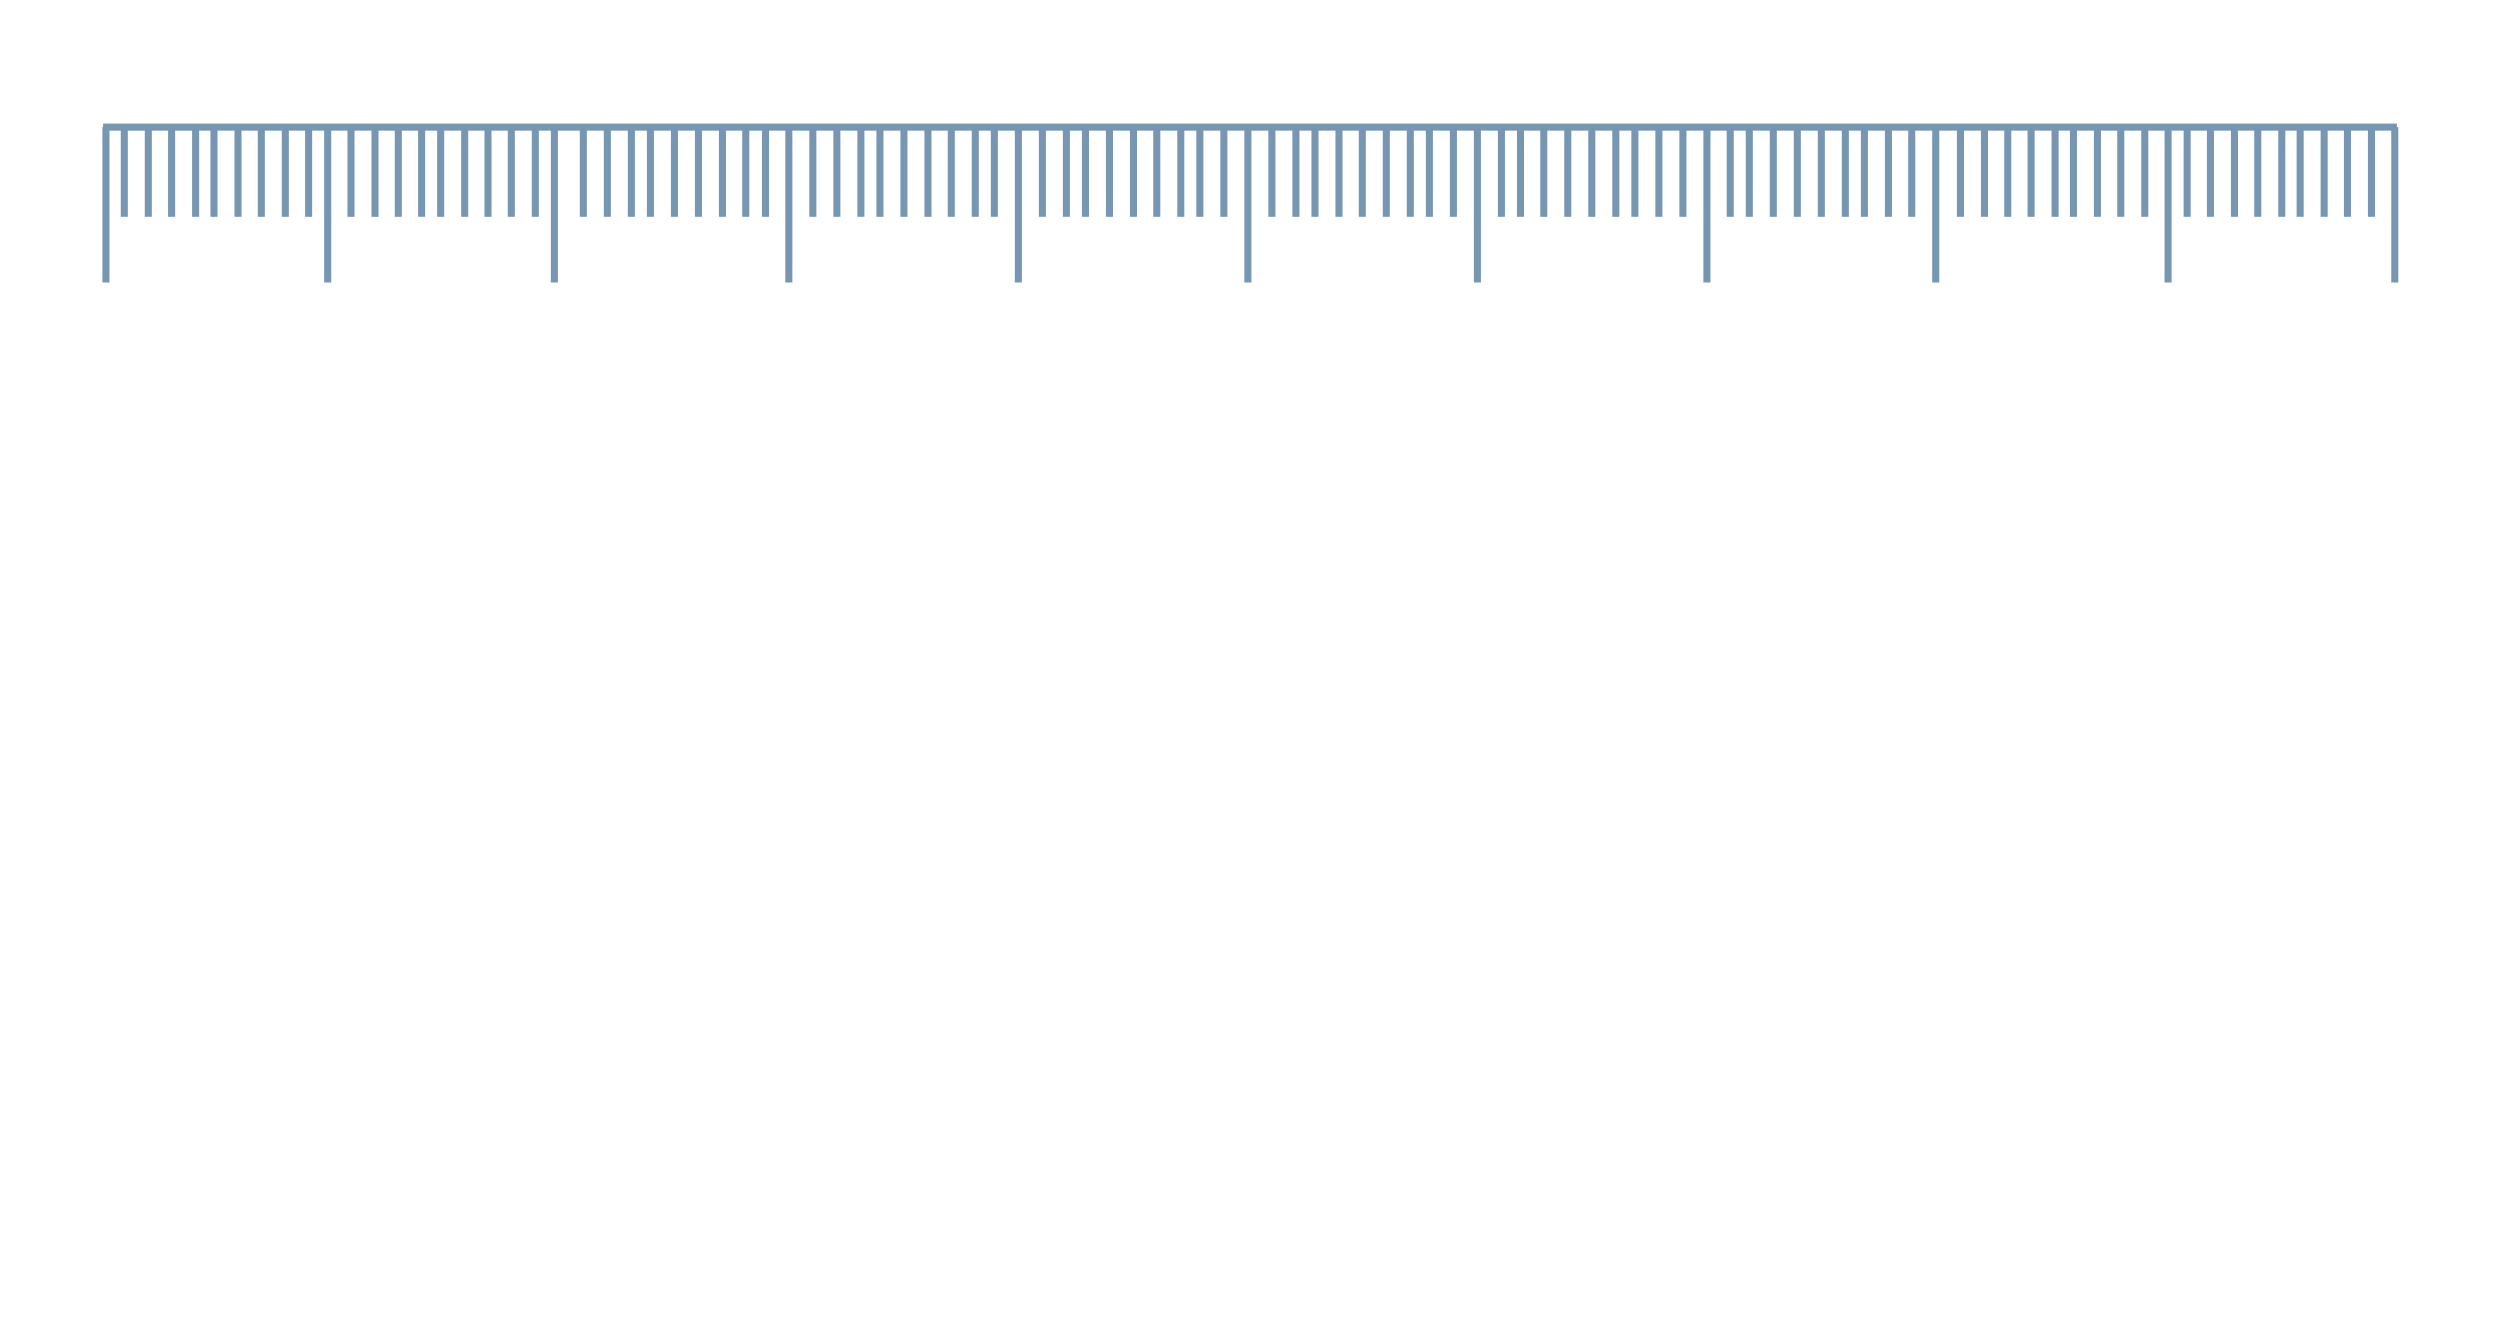 <?xml version="1.0" encoding="UTF-8"?><svg id="Calque_1" xmlns="http://www.w3.org/2000/svg" viewBox="0 0 354 190"><defs><style>.cls-1{fill:none;stroke:#7796b2;}</style></defs><g id="Groupe_766"><line id="Ligne_182" class="cls-1" x1="14.6" y1="18" x2="339.4" y2="18"/><line id="Ligne_194" class="cls-1" x1="17.6" y1="30.7" x2="17.6" y2="18"/><line id="Ligne_211" class="cls-1" x1="49.7" y1="30.7" x2="49.7" y2="18"/><line id="Ligne_220" class="cls-1" x1="82.6" y1="30.7" x2="82.6" y2="18"/><line id="Ligne_229" class="cls-1" x1="115.1" y1="30.7" x2="115.1" y2="18"/><line id="Ligne_238" class="cls-1" x1="147.6" y1="30.7" x2="147.6" y2="18"/><line id="Ligne_247" class="cls-1" x1="180.1" y1="30.7" x2="180.1" y2="18"/><line id="Ligne_256" class="cls-1" x1="212.6" y1="30.7" x2="212.6" y2="18"/><line id="Ligne_265" class="cls-1" x1="245" y1="30.7" x2="245" y2="18"/><line id="Ligne_274" class="cls-1" x1="277.6" y1="30.7" x2="277.6" y2="18"/><line id="Ligne_283" class="cls-1" x1="309.7" y1="30.7" x2="309.7" y2="18"/><line id="Ligne_195" class="cls-1" x1="21" y1="30.7" x2="21" y2="18"/><line id="Ligne_209" class="cls-1" x1="53.1" y1="30.7" x2="53.1" y2="18"/><line id="Ligne_218" class="cls-1" x1="86" y1="30.7" x2="86" y2="18"/><line id="Ligne_227" class="cls-1" x1="118.5" y1="30.7" x2="118.5" y2="18"/><line id="Ligne_236" class="cls-1" x1="151" y1="30.7" x2="151" y2="18"/><line id="Ligne_245" class="cls-1" x1="183.5" y1="30.7" x2="183.5" y2="18"/><line id="Ligne_254" class="cls-1" x1="215.3" y1="30.7" x2="215.3" y2="18"/><line id="Ligne_263" class="cls-1" x1="247.7" y1="30.7" x2="247.7" y2="18"/><line id="Ligne_273" class="cls-1" x1="281" y1="30.7" x2="281" y2="18"/><line id="Ligne_282" class="cls-1" x1="313" y1="30.7" x2="313" y2="18"/><line id="Ligne_196" class="cls-1" x1="24.3" y1="30.7" x2="24.3" y2="18"/><line id="Ligne_210" class="cls-1" x1="56.4" y1="30.7" x2="56.4" y2="18"/><line id="Ligne_219" class="cls-1" x1="89.4" y1="30.7" x2="89.4" y2="18"/><line id="Ligne_228" class="cls-1" x1="121.9" y1="30.7" x2="121.9" y2="18"/><line id="Ligne_237" class="cls-1" x1="153.7" y1="30.7" x2="153.7" y2="18"/><line id="Ligne_246" class="cls-1" x1="186.2" y1="30.7" x2="186.2" y2="18"/><line id="Ligne_255" class="cls-1" x1="218.6" y1="30.7" x2="218.6" y2="18"/><line id="Ligne_264" class="cls-1" x1="251.1" y1="30.7" x2="251.1" y2="18"/><line id="Ligne_272" class="cls-1" x1="284.3" y1="30.7" x2="284.3" y2="18"/><line id="Ligne_281" class="cls-1" x1="316.4" y1="30.7" x2="316.4" y2="18"/><line id="Ligne_197" class="cls-1" x1="27.7" y1="30.7" x2="27.7" y2="18"/><line id="Ligne_206" class="cls-1" x1="59.7" y1="30.7" x2="59.7" y2="18"/><line id="Ligne_215" class="cls-1" x1="92.1" y1="30.7" x2="92.1" y2="18"/><line id="Ligne_224" class="cls-1" x1="124.6" y1="30.7" x2="124.6" y2="18"/><line id="Ligne_233" class="cls-1" x1="157.1" y1="30.7" x2="157.1" y2="18"/><line id="Ligne_242" class="cls-1" x1="189.6" y1="30.7" x2="189.6" y2="18"/><line id="Ligne_251" class="cls-1" x1="222" y1="30.7" x2="222" y2="18"/><line id="Ligne_260" class="cls-1" x1="254.5" y1="30.7" x2="254.5" y2="18"/><line id="Ligne_271" class="cls-1" x1="287.6" y1="30.7" x2="287.6" y2="18"/><line id="Ligne_280" class="cls-1" x1="319.7" y1="30.7" x2="319.7" y2="18"/><line id="Ligne_198" class="cls-1" x1="30.3" y1="30.7" x2="30.3" y2="18"/><line id="Ligne_207" class="cls-1" x1="62.4" y1="30.7" x2="62.4" y2="18"/><line id="Ligne_216" class="cls-1" x1="95.5" y1="30.7" x2="95.5" y2="18"/><line id="Ligne_225" class="cls-1" x1="128" y1="30.7" x2="128" y2="18"/><line id="Ligne_234" class="cls-1" x1="160.5" y1="30.7" x2="160.5" y2="18"/><line id="Ligne_243" class="cls-1" x1="192.9" y1="30.7" x2="192.9" y2="18"/><line id="Ligne_252" class="cls-1" x1="225.4" y1="30.7" x2="225.4" y2="18"/><line id="Ligne_261" class="cls-1" x1="257.9" y1="30.7" x2="257.9" y2="18"/><line id="Ligne_270" class="cls-1" x1="291" y1="30.7" x2="291" y2="18"/><line id="Ligne_279" class="cls-1" x1="323.1" y1="30.7" x2="323.1" y2="18"/><line id="Ligne_199" class="cls-1" x1="33.7" y1="30.7" x2="33.7" y2="18"/><line id="Ligne_208" class="cls-1" x1="65.8" y1="30.7" x2="65.8" y2="18"/><line id="Ligne_217" class="cls-1" x1="98.9" y1="30.7" x2="98.9" y2="18"/><line id="Ligne_226" class="cls-1" x1="131.4" y1="30.7" x2="131.4" y2="18"/><line id="Ligne_235" class="cls-1" x1="163.8" y1="30.7" x2="163.8" y2="18"/><line id="Ligne_244" class="cls-1" x1="196.3" y1="30.7" x2="196.3" y2="18"/><line id="Ligne_253" class="cls-1" x1="228.8" y1="30.7" x2="228.8" y2="18"/><line id="Ligne_262" class="cls-1" x1="261.3" y1="30.7" x2="261.3" y2="18"/><line id="Ligne_269" class="cls-1" x1="293.6" y1="30.7" x2="293.6" y2="18"/><line id="Ligne_278" class="cls-1" x1="325.7" y1="30.7" x2="325.7" y2="18"/><line id="Ligne_200" class="cls-1" x1="37" y1="30.7" x2="37" y2="18"/><line id="Ligne_203" class="cls-1" x1="69.1" y1="30.7" x2="69.1" y2="18"/><line id="Ligne_212" class="cls-1" x1="102.3" y1="30.7" x2="102.3" y2="18"/><line id="Ligne_221" class="cls-1" x1="134.7" y1="30.7" x2="134.7" y2="18"/><line id="Ligne_230" class="cls-1" x1="167.2" y1="30.7" x2="167.2" y2="18"/><line id="Ligne_239" class="cls-1" x1="199.7" y1="30.7" x2="199.7" y2="18"/><line id="Ligne_248" class="cls-1" x1="231.5" y1="30.7" x2="231.5" y2="18"/><line id="Ligne_257" class="cls-1" x1="264" y1="30.7" x2="264" y2="18"/><line id="Ligne_266" class="cls-1" x1="297" y1="30.7" x2="297" y2="18"/><line id="Ligne_275" class="cls-1" x1="329.1" y1="30.7" x2="329.1" y2="18"/><line id="Ligne_201" class="cls-1" x1="40.4" y1="30.7" x2="40.4" y2="18"/><line id="Ligne_204" class="cls-1" x1="72.4" y1="30.7" x2="72.4" y2="18"/><line id="Ligne_213" class="cls-1" x1="105.6" y1="30.7" x2="105.6" y2="18"/><line id="Ligne_222" class="cls-1" x1="138.1" y1="30.7" x2="138.1" y2="18"/><line id="Ligne_231" class="cls-1" x1="169.9" y1="30.7" x2="169.9" y2="18"/><line id="Ligne_240" class="cls-1" x1="202.4" y1="30.7" x2="202.4" y2="18"/><line id="Ligne_249" class="cls-1" x1="234.9" y1="30.7" x2="234.9" y2="18"/><line id="Ligne_258" class="cls-1" x1="267.4" y1="30.7" x2="267.4" y2="18"/><line id="Ligne_267" class="cls-1" x1="300.3" y1="30.7" x2="300.3" y2="18"/><line id="Ligne_276" class="cls-1" x1="332.4" y1="30.7" x2="332.4" y2="18"/><line id="Ligne_202" class="cls-1" x1="43.7" y1="30.7" x2="43.7" y2="18"/><line id="Ligne_205" class="cls-1" x1="75.8" y1="30.7" x2="75.8" y2="18"/><line id="Ligne_214" class="cls-1" x1="108.4" y1="30.7" x2="108.4" y2="18"/><line id="Ligne_223" class="cls-1" x1="140.8" y1="30.7" x2="140.8" y2="18"/><line id="Ligne_232" class="cls-1" x1="173.3" y1="30.7" x2="173.3" y2="18"/><line id="Ligne_241" class="cls-1" x1="205.8" y1="30.7" x2="205.8" y2="18"/><line id="Ligne_250" class="cls-1" x1="238.3" y1="30.7" x2="238.3" y2="18"/><line id="Ligne_259" class="cls-1" x1="270.7" y1="30.7" x2="270.7" y2="18"/><line id="Ligne_268" class="cls-1" x1="303.7" y1="30.7" x2="303.7" y2="18"/><line id="Ligne_277" class="cls-1" x1="335.8" y1="30.7" x2="335.8" y2="18"/><line id="Ligne_183" class="cls-1" x1="15" y1="40" x2="15" y2="18"/><line id="Ligne_184" class="cls-1" x1="46.4" y1="40" x2="46.4" y2="18"/><line id="Ligne_185" class="cls-1" x1="78.5" y1="40" x2="78.5" y2="18"/><line id="Ligne_186" class="cls-1" x1="111.7" y1="40" x2="111.7" y2="18"/><line id="Ligne_187" class="cls-1" x1="144.2" y1="40" x2="144.2" y2="18"/><line id="Ligne_188" class="cls-1" x1="176.7" y1="40" x2="176.7" y2="18"/><line id="Ligne_189" class="cls-1" x1="209.2" y1="40" x2="209.2" y2="18"/><line id="Ligne_190" class="cls-1" x1="241.7" y1="40" x2="241.7" y2="18"/><line id="Ligne_191" class="cls-1" x1="274.1" y1="40" x2="274.1" y2="18"/><line id="Ligne_192" class="cls-1" x1="307" y1="40" x2="307" y2="18"/><line id="Ligne_193" class="cls-1" x1="339.1" y1="40" x2="339.1" y2="18"/></g></svg>